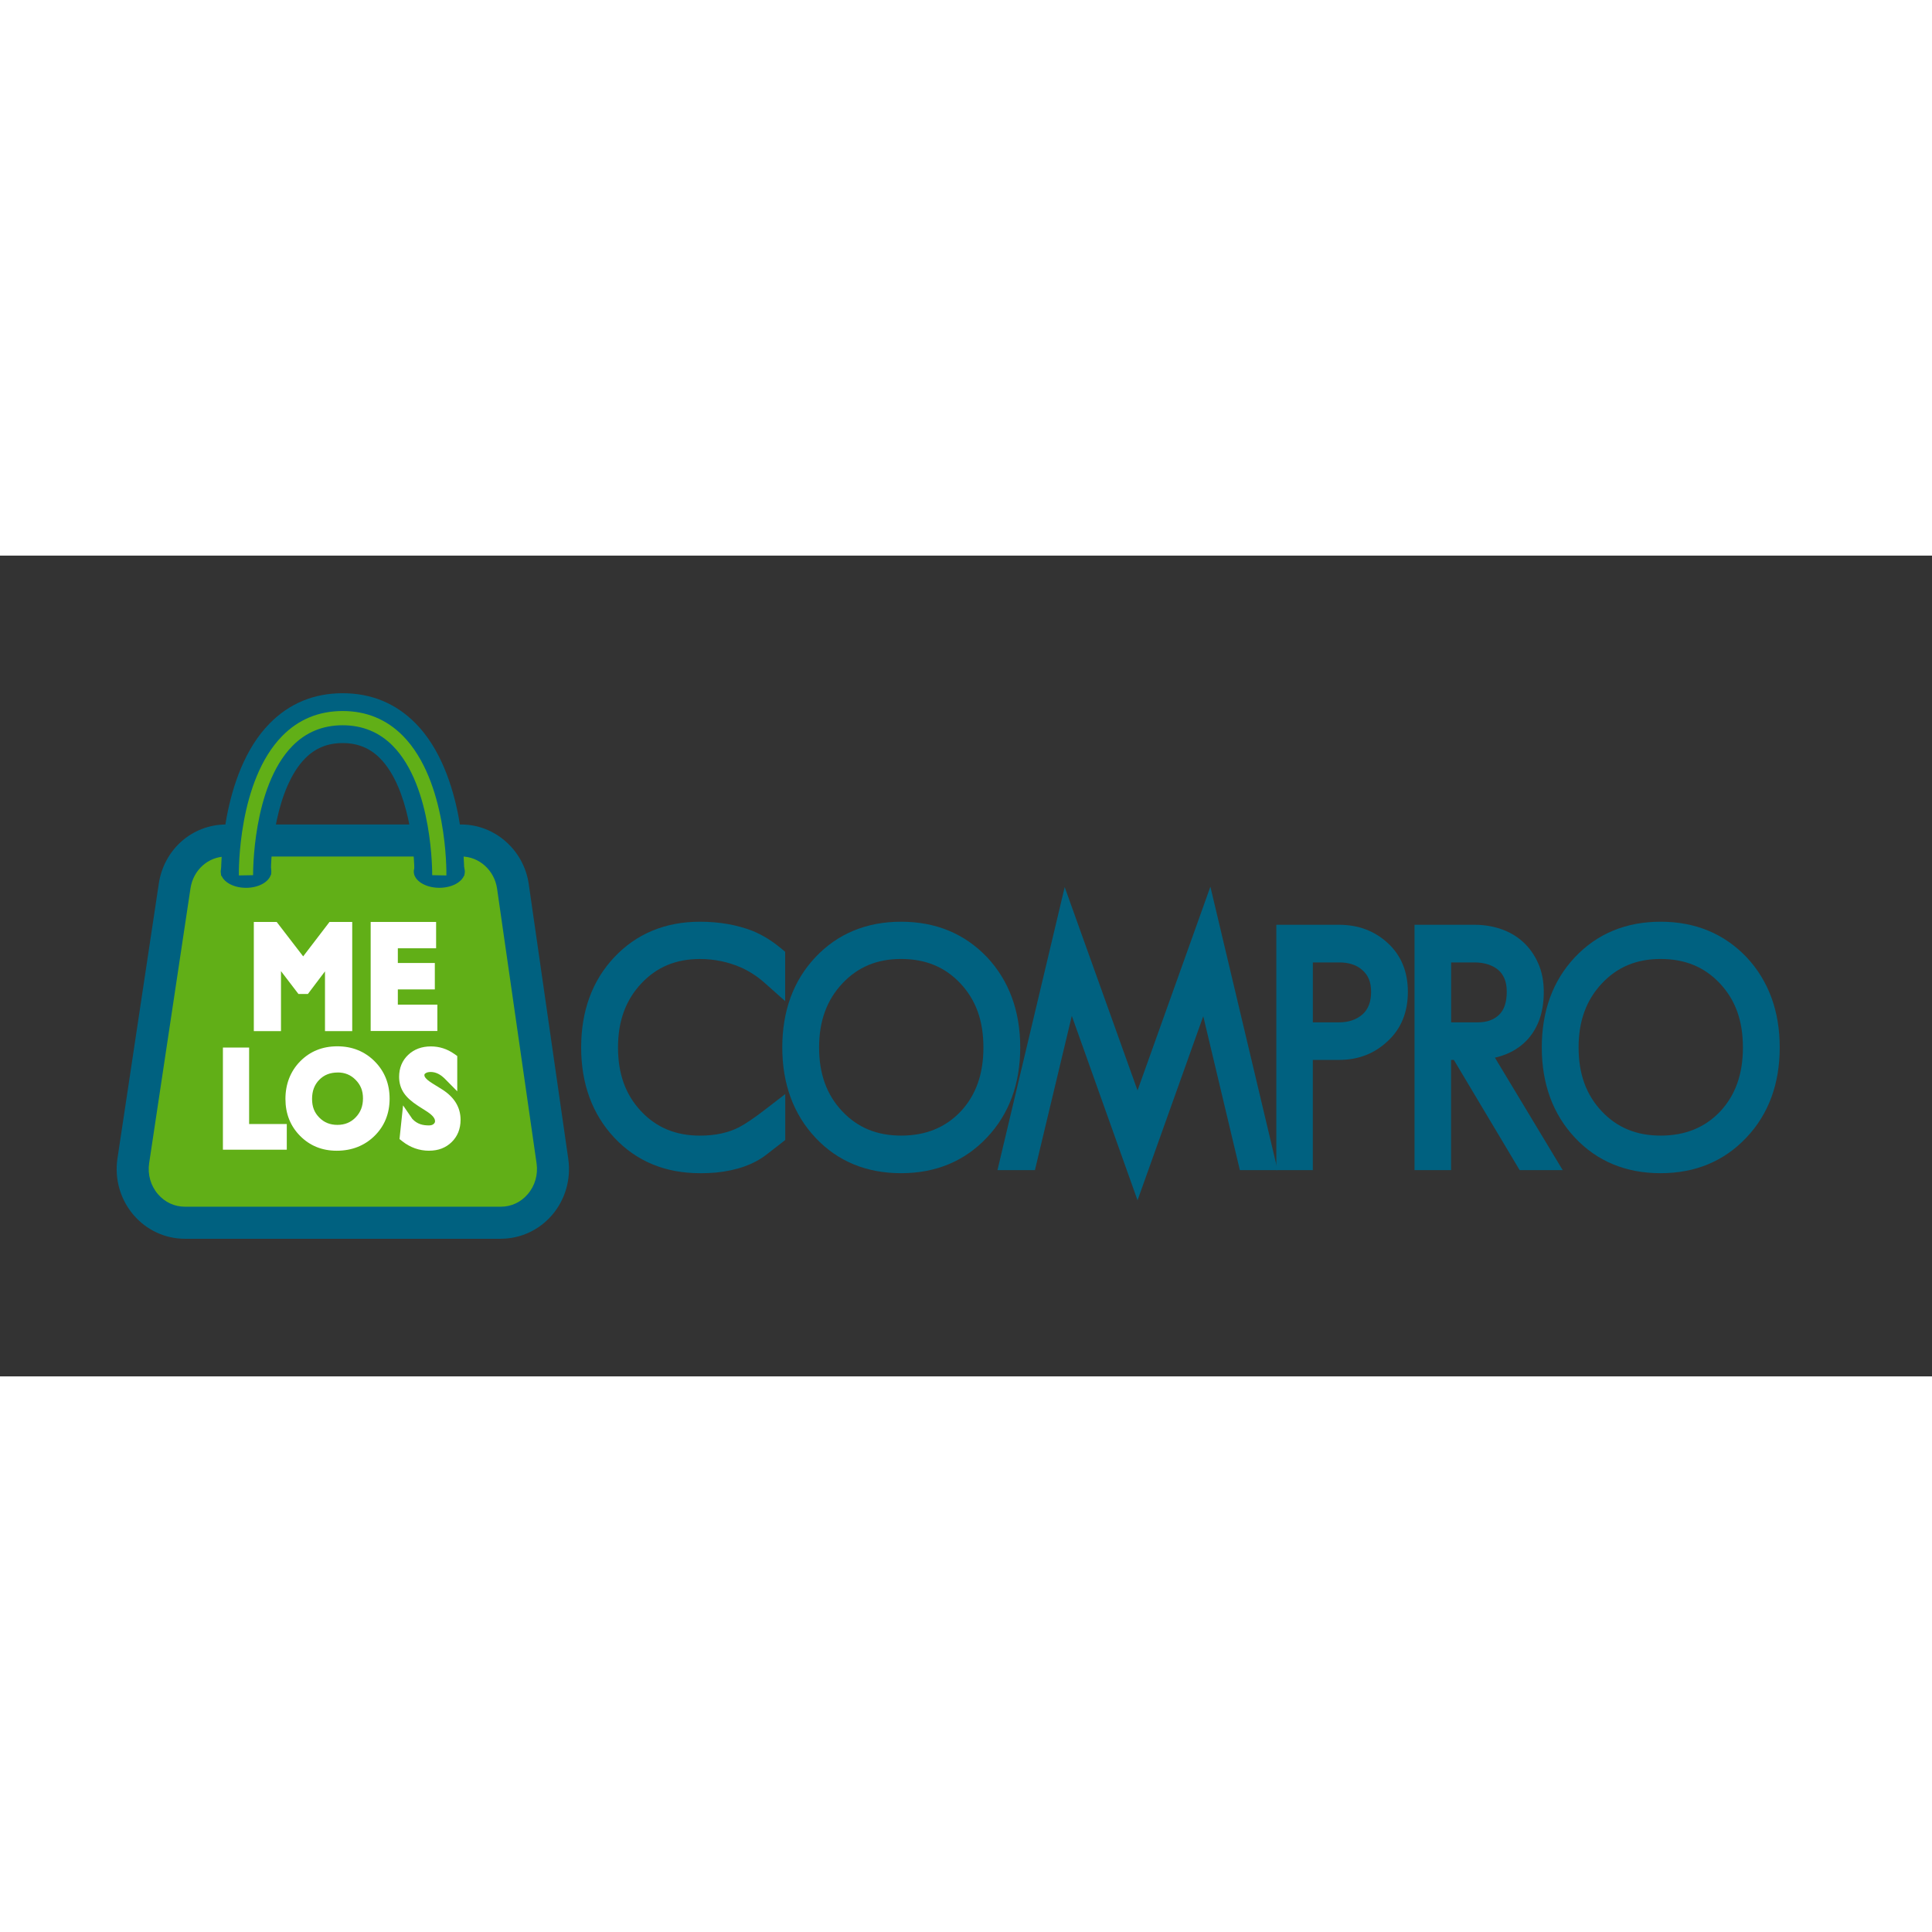<?xml version="1.0" encoding="UTF-8"?>
<svg id="Capa_11" data-name="Capa 11" width="100" height="100" xmlns="http://www.w3.org/2000/svg" viewBox="0 0 542.64 230.53">
  <rect x="0" y="0" width="542.64" height="230.53" fill="#333333" stroke="none"/>
  <defs>
    <style>
      .cls-1 {
        fill: #61af17;
      }

      .cls-1, .cls-2, .cls-3 {
        stroke-width: 0px;
      }

      .cls-2 {
        fill: #fff;
      }

      .cls-3 {
        fill: #006180;
      }
    </style>
  </defs>
  <g>
    <g>
      <path class="cls-3" d="M213.12,165.45c-3.04,2.37-7.16,3.81-12.37,4.33-.6.06-1.25.1-1.95.13-.71.03-1.44.04-2.2.04-8.79,0-15.95-2.95-21.49-8.84-5.59-5.95-8.38-13.61-8.38-22.97s2.77-16.99,8.3-22.89c5.59-5.95,12.78-8.93,21.57-8.93,4.99,0,9.5.78,13.51,2.34,2.39.98,4.69,2.4,6.92,4.25v4.42c-2.28-2.02-4.78-3.64-7.49-4.85-4.12-1.79-8.44-2.69-12.94-2.69-7.71,0-14.05,2.66-19.05,7.98-4.99,5.32-7.49,12.11-7.49,20.37s2.47,15.03,7.41,20.28c4.99,5.32,11.37,7.98,19.13,7.98,4.83,0,9.03-.92,12.62-2.77,2.06-1.1,4.67-2.86,7.81-5.29v4.07l-3.91,3.03Z"/>
      <path class="cls-3" d="M196.6,173.46c-9.75,0-17.84-3.35-24.04-9.95-6.19-6.59-9.33-15.13-9.33-25.37s3.11-18.74,9.25-25.28c6.25-6.66,14.37-10.03,24.12-10.03,5.4,0,10.38.87,14.78,2.58,2.77,1.14,5.4,2.75,7.89,4.82l1.26,1.05v13.85l-5.82-5.17c-2-1.78-4.22-3.21-6.59-4.28-3.63-1.58-7.51-2.38-11.51-2.38-6.76,0-12.15,2.25-16.49,6.87-4.4,4.69-6.54,10.57-6.54,17.98s2.11,13.26,6.46,17.89c4.34,4.62,9.76,6.87,16.58,6.87,4.24,0,7.95-.8,11.01-2.38,1.84-.98,4.3-2.65,7.28-4.95l5.64-4.35v12.91l-5.25,4.08c-3.55,2.77-8.32,4.47-14.18,5.06-.67.06-1.38.11-2.16.14-.76.03-1.54.05-2.34.05Z"/>
    </g>
    <g>
      <path class="cls-3" d="M274.65,161.03c-5.59,5.95-12.78,8.93-21.57,8.93s-15.95-2.95-21.49-8.84c-5.59-5.95-8.38-13.61-8.38-22.97s2.77-16.99,8.3-22.89c5.59-5.95,12.78-8.93,21.57-8.93s15.93,2.95,21.57,8.84c5.59,5.95,8.38,13.61,8.38,22.97s-2.8,16.99-8.38,22.89ZM272.29,117.77c-4.99-5.32-11.4-7.98-19.21-7.98s-14.05,2.66-19.05,7.98c-4.99,5.32-7.49,12.11-7.49,20.37s2.47,15.03,7.41,20.28c4.99,5.32,11.37,7.98,19.13,7.98s14.22-2.6,19.21-7.8c4.94-5.26,7.41-12.08,7.41-20.46s-2.47-15.11-7.41-20.37Z"/>
      <path class="cls-3" d="M253.09,173.46c-9.75,0-17.84-3.35-24.04-9.95-6.19-6.59-9.33-15.13-9.33-25.37s3.11-18.74,9.25-25.28c6.25-6.66,14.37-10.03,24.12-10.03s17.79,3.34,24.1,9.92c6.22,6.62,9.36,15.16,9.36,25.39s-3.14,18.75-9.34,25.29c-6.25,6.65-14.36,10.03-24.12,10.03ZM253.09,113.29c-6.76,0-12.15,2.25-16.49,6.87-4.4,4.69-6.54,10.57-6.54,17.98s2.11,13.26,6.46,17.89c4.34,4.62,9.76,6.87,16.58,6.87s12.34-2.2,16.68-6.73c4.32-4.6,6.43-10.51,6.43-18.03s-2.11-13.35-6.46-17.98c-4.34-4.62-9.79-6.87-16.66-6.87Z"/>
    </g>
    <g>
      <path class="cls-3" d="M351,169.09l-12.37-52.01-19.13,53.57-19.13-53.66-12.45,52.1h-3.34l15.14-63.72,19.78,55.22,19.78-55.31,15.14,63.8h-3.42Z"/>
      <polygon class="cls-3" points="319.5 181.07 301.04 129.27 290.68 172.59 280.16 172.59 299.04 93.1 319.5 150.21 339.96 92.99 358.85 172.59 348.24 172.59 337.96 129.37 319.5 181.07"/>
    </g>
    <g>
      <path class="cls-3" d="M387.38,133.81c-3.04,2.89-6.78,4.33-11.23,4.33h-10.91v30.95h-3.26v-61.9h14.16c4.45,0,8.19,1.39,11.23,4.16,3.04,2.77,4.56,6.5,4.56,11.18s-1.52,8.5-4.56,11.27ZM384.86,113.7c-2.23-1.96-5.16-2.95-8.79-2.95h-10.83v23.84h10.83c3.58,0,6.56-1.04,8.95-3.12,2.39-2.2,3.58-5.17,3.58-8.93s-1.25-6.7-3.74-8.84Z"/>
      <path class="cls-3" d="M368.74,172.59h-10.26v-68.9h17.66c5.33,0,9.9,1.71,13.59,5.08,3.78,3.45,5.7,8.08,5.7,13.77s-1.91,10.38-5.67,13.83c-3.69,3.5-8.27,5.27-13.62,5.27h-7.41v30.95ZM368.74,131.09h7.33c2.73,0,4.91-.74,6.65-2.26,1.58-1.45,2.38-3.53,2.38-6.29s-.8-4.71-2.52-6.18l-.04-.03c-1.58-1.39-3.7-2.07-6.47-2.07h-7.33v16.84Z"/>
    </g>
    <g>
      <path class="cls-3" d="M428.81,169.09l-18.48-30.95h-6.27v30.95h-3.26v-61.9h13.43c2.17,0,4.23.33,6.19,1,1.95.67,3.63,1.65,5.05,2.95,1.41,1.3,2.54,2.9,3.38,4.81.84,1.91,1.26,4.1,1.26,6.59,0,2.72-.39,5.06-1.18,7.02-.79,1.97-1.9,3.58-3.34,4.86-1.44,1.27-3.13,2.21-5.09,2.82-1.95.61-4.1.91-6.43.91l18.64,30.95h-3.91ZM425.72,117.29c-.65-1.47-1.55-2.69-2.69-3.64-1.14-.95-2.47-1.67-3.99-2.17-1.52-.49-3.15-.74-4.88-.74h-10.09v23.84h10.99c3.47,0,6.28-1.04,8.42-3.12,2.14-2.08,3.21-5.08,3.21-9.02,0-1.96-.33-3.68-.98-5.16Z"/>
      <path class="cls-3" d="M438.91,172.59h-12.09l-18.48-30.95h-.78v30.95h-10.26v-68.9h16.93c2.54,0,5,.4,7.31,1.18,2.41.82,4.52,2.06,6.29,3.69,1.76,1.62,3.18,3.63,4.21,5.97,1.04,2.35,1.56,5.04,1.56,8,0,3.15-.48,5.95-1.43,8.32-.99,2.47-2.43,4.55-4.27,6.18-1.8,1.59-3.95,2.79-6.37,3.54-.54.17-1.09.32-1.65.44l19.02,31.57ZM407.57,131.09h7.49c2.55,0,4.51-.7,5.99-2.13,1.45-1.41,2.15-3.53,2.15-6.5,0-1.47-.23-2.72-.68-3.74h0c-.44-.99-1-1.76-1.73-2.37-.8-.67-1.72-1.16-2.82-1.52-1.16-.38-2.44-.57-3.8-.57h-6.59v16.84Z"/>
    </g>
    <g>
      <path class="cls-3" d="M487.98,161.03c-5.59,5.95-12.78,8.93-21.57,8.93s-15.95-2.95-21.49-8.84c-5.59-5.95-8.38-13.61-8.38-22.97s2.77-16.99,8.3-22.89c5.59-5.95,12.78-8.93,21.57-8.93s15.93,2.95,21.57,8.84c5.59,5.95,8.38,13.61,8.38,22.97s-2.8,16.99-8.38,22.89ZM485.62,117.77c-4.99-5.32-11.4-7.98-19.21-7.98s-14.05,2.66-19.05,7.98c-4.99,5.32-7.49,12.11-7.49,20.37s2.47,15.03,7.41,20.28c4.99,5.32,11.37,7.98,19.13,7.98s14.22-2.6,19.21-7.8c4.94-5.26,7.41-12.08,7.41-20.46s-2.47-15.11-7.41-20.37Z"/>
      <path class="cls-3" d="M466.41,173.46c-9.75,0-17.84-3.35-24.04-9.95-6.19-6.59-9.33-15.13-9.33-25.37s3.11-18.74,9.25-25.28c6.25-6.66,14.37-10.03,24.12-10.03s17.79,3.34,24.1,9.92c6.22,6.62,9.36,15.16,9.36,25.39s-3.14,18.75-9.34,25.29c-6.25,6.65-14.36,10.03-24.12,10.03ZM466.41,113.29c-6.76,0-12.15,2.25-16.49,6.87-4.4,4.69-6.54,10.57-6.54,17.98s2.11,13.26,6.46,17.89c4.34,4.62,9.76,6.87,16.58,6.87s12.34-2.2,16.68-6.73c4.32-4.6,6.43-10.51,6.43-18.03s-2.11-13.35-6.46-17.98c-4.34-4.62-9.79-6.87-16.66-6.87Z"/>
    </g>
  </g>
  <g>
    <path class="cls-1" d="M140.67,187.38H51.92c-8.98,0-15.85-8.25-14.47-17.39l11.61-77.19c1.11-7.35,7.25-12.77,14.47-12.77h66.05c7.26,0,13.42,5.48,14.49,12.87l11.1,77.19c1.31,9.11-5.54,17.29-14.49,17.29Z"/>
    <path class="cls-3" d="M140.67,191.88H51.92c-5.5,0-10.73-2.42-14.37-6.64-3.76-4.37-5.42-10.17-4.56-15.92l11.61-77.19c1.45-9.62,9.4-16.61,18.92-16.61h66.05c9.43,0,17.57,7.19,18.94,16.73l11.1,77.19c.82,5.73-.86,11.5-4.61,15.84-3.63,4.19-8.85,6.59-14.33,6.59ZM63.52,84.52c-5.03,0-9.24,3.76-10.02,8.94l-11.61,77.19c-.47,3.16.43,6.33,2.48,8.71,1.95,2.26,4.63,3.51,7.55,3.51h88.76c2.9,0,5.58-1.24,7.52-3.49,2.05-2.36,2.96-5.52,2.51-8.67l-11.1-77.19c-.74-5.14-5.05-9.01-10.03-9.01H63.52Z"/>
  </g>
  <g>
    <ellipse class="cls-3" cx="69.1" cy="88.74" rx="7.11" ry="4.57"/>
    <ellipse class="cls-3" cx="123.39" cy="88.74" rx="7.17" ry="4.56"/>
  </g>
  <g>
    <g>
      <path class="cls-3" d="M93.53,104.89h3.4v26.67h-3.65v-20.75l-7.8,10.31h-.67l-7.89-10.31v20.75h-3.63v-26.67h3.44l8.43,10.95,8.38-10.95Z"/>
      <polygon class="cls-2" points="98.93 133.56 91.28 133.56 91.28 116.77 86.48 123.12 83.82 123.12 78.92 116.71 78.92 133.56 71.29 133.56 71.29 102.89 77.71 102.89 85.15 112.56 92.55 102.89 98.93 102.89 98.93 133.56"/>
    </g>
    <g>
      <path class="cls-3" d="M106.11,104.89h14.38v3.4h-10.75v8.13h10.39v3.42h-10.39v8.28h11.09v3.4h-14.72v-26.63Z"/>
      <polygon class="cls-2" points="122.84 133.52 104.11 133.52 104.11 102.89 122.49 102.89 122.49 110.29 111.74 110.29 111.74 114.42 122.13 114.42 122.13 121.84 111.74 121.84 111.74 126.12 122.84 126.12 122.84 133.52"/>
    </g>
  </g>
  <g>
    <path class="cls-3" d="M64.61,140.17h3.36v21.48h10.57v3.22h-13.94v-24.69Z"/>
    <polygon class="cls-2" points="80.55 166.86 62.61 166.86 62.61 138.17 69.97 138.17 69.97 159.65 80.55 159.65 80.55 166.86"/>
  </g>
  <g>
    <path class="cls-3" d="M94.73,139.82c3.63,0,6.65,1.21,9.06,3.62,2.41,2.42,3.62,5.44,3.62,9.09s-1.22,6.65-3.65,9.04c-2.44,2.39-5.51,3.58-9.21,3.58s-6.49-1.19-8.85-3.58c-2.36-2.39-3.54-5.38-3.54-8.97s1.19-6.74,3.56-9.16c2.37-2.42,5.38-3.62,9-3.62ZM94.87,143.18c-2.69,0-4.9.88-6.63,2.65s-2.6,4.02-2.6,6.77.87,4.88,2.6,6.65c1.74,1.77,3.91,2.65,6.52,2.65s4.81-.9,6.56-2.7,2.63-4.05,2.63-6.73-.88-4.82-2.63-6.6-3.9-2.68-6.46-2.68Z"/>
    <path class="cls-2" d="M94.55,167.15c-4.08,0-7.53-1.4-10.27-4.17-2.73-2.76-4.11-6.25-4.11-10.38s1.39-7.77,4.14-10.56c2.75-2.8,6.26-4.22,10.43-4.22s7.69,1.42,10.48,4.21c2.79,2.79,4.21,6.33,4.21,10.5s-1.43,7.7-4.25,10.47c-2.81,2.75-6.38,4.15-10.61,4.15ZM94.87,145.18c-2.15,0-3.85.67-5.2,2.05-1.36,1.39-2.02,3.15-2.02,5.37s.66,3.85,2.03,5.24c1.36,1.38,3.02,2.05,5.09,2.05s3.75-.69,5.12-2.1c1.39-1.43,2.06-3.17,2.06-5.34s-.67-3.79-2.06-5.2c-1.37-1.4-3.02-2.08-5.03-2.08Z"/>
  </g>
  <g>
    <path class="cls-3" d="M121.09,154.52l-2.56-1.63c-1.6-1.03-2.74-2.04-3.42-3.04-.68-1-1.02-2.14-1.02-3.44,0-1.94.64-3.52,1.92-4.74,1.28-1.21,2.95-1.82,5-1.82s3.76.58,5.4,1.74v4.01c-1.69-1.71-3.51-2.57-5.46-2.57-1.1,0-2,.27-2.71.8-.71.53-1.06,1.22-1.06,2.05,0,.74.26,1.43.78,2.08s1.36,1.32,2.51,2.03l2.57,1.6c2.86,1.8,4.3,4.09,4.3,6.87,0,1.98-.63,3.59-1.89,4.83s-2.9,1.86-4.92,1.86c-2.32,0-4.43-.75-6.34-2.25v-4.49c1.82,2.42,3.92,3.63,6.3,3.63,1.05,0,1.93-.31,2.63-.92.7-.62,1.05-1.39,1.05-2.32,0-1.5-1.03-2.93-3.09-4.28Z"/>
    <path class="cls-2" d="M120.54,167.15c-2.77,0-5.32-.9-7.57-2.68l-.76-.6,1-9.46,2.6,3.8c1.4,1.5,2.97,1.83,4.7,1.83.74,0,1.1-.24,1.31-.43.27-.24.37-.46.37-.81,0-1.02-1.36-2.06-2.18-2.6l-2.55-1.63c-1.85-1.19-3.16-2.37-4-3.6-.9-1.33-1.36-2.86-1.36-4.56,0-2.51.86-4.59,2.55-6.19,1.66-1.57,3.81-2.37,6.38-2.37,2.37,0,4.58.71,6.55,2.1l.85.6v9.91l-3.42-3.46c-1.31-1.33-2.64-1.97-4.04-1.97-.66,0-1.15.13-1.5.4-.27.2-.27.32-.27.46,0,.19.04.45.34.82.26.32.81.85,2,1.58l2.58,1.6c3.48,2.18,5.24,5.07,5.24,8.57,0,2.53-.84,4.63-2.49,6.25-1.64,1.61-3.77,2.43-6.32,2.43Z"/>
  </g>
  <path class="cls-3" d="M130.39,89.91l-14-.23c.09-6.29-1.48-24.47-9.63-32.73-2.85-2.89-6.29-4.3-10.52-4.3s-7.68,1.41-10.54,4.31c-8.19,8.32-9.71,26.44-9.61,32.72l-14,.23c-.02-1.16-.31-28.6,13.63-42.76,5.55-5.64,12.45-8.5,20.52-8.5s14.97,2.86,20.52,8.5c13.94,14.17,13.65,41.6,13.63,42.76Z"/>
  <path class="cls-1" d="M125.39,89.83l-4-.07c0-.25.26-24.83-11.05-36.31-3.79-3.85-8.53-5.8-14.1-5.8s-10.31,1.95-14.1,5.81c-11.32,11.51-11.05,36.06-11.05,36.3l-4,.07c-.02-1.08-.29-26.49,12.19-39.18,4.57-4.65,10.27-7,16.96-7s12.38,2.36,16.95,7c12.48,12.69,12.21,38.1,12.19,39.18Z"/>
</svg>